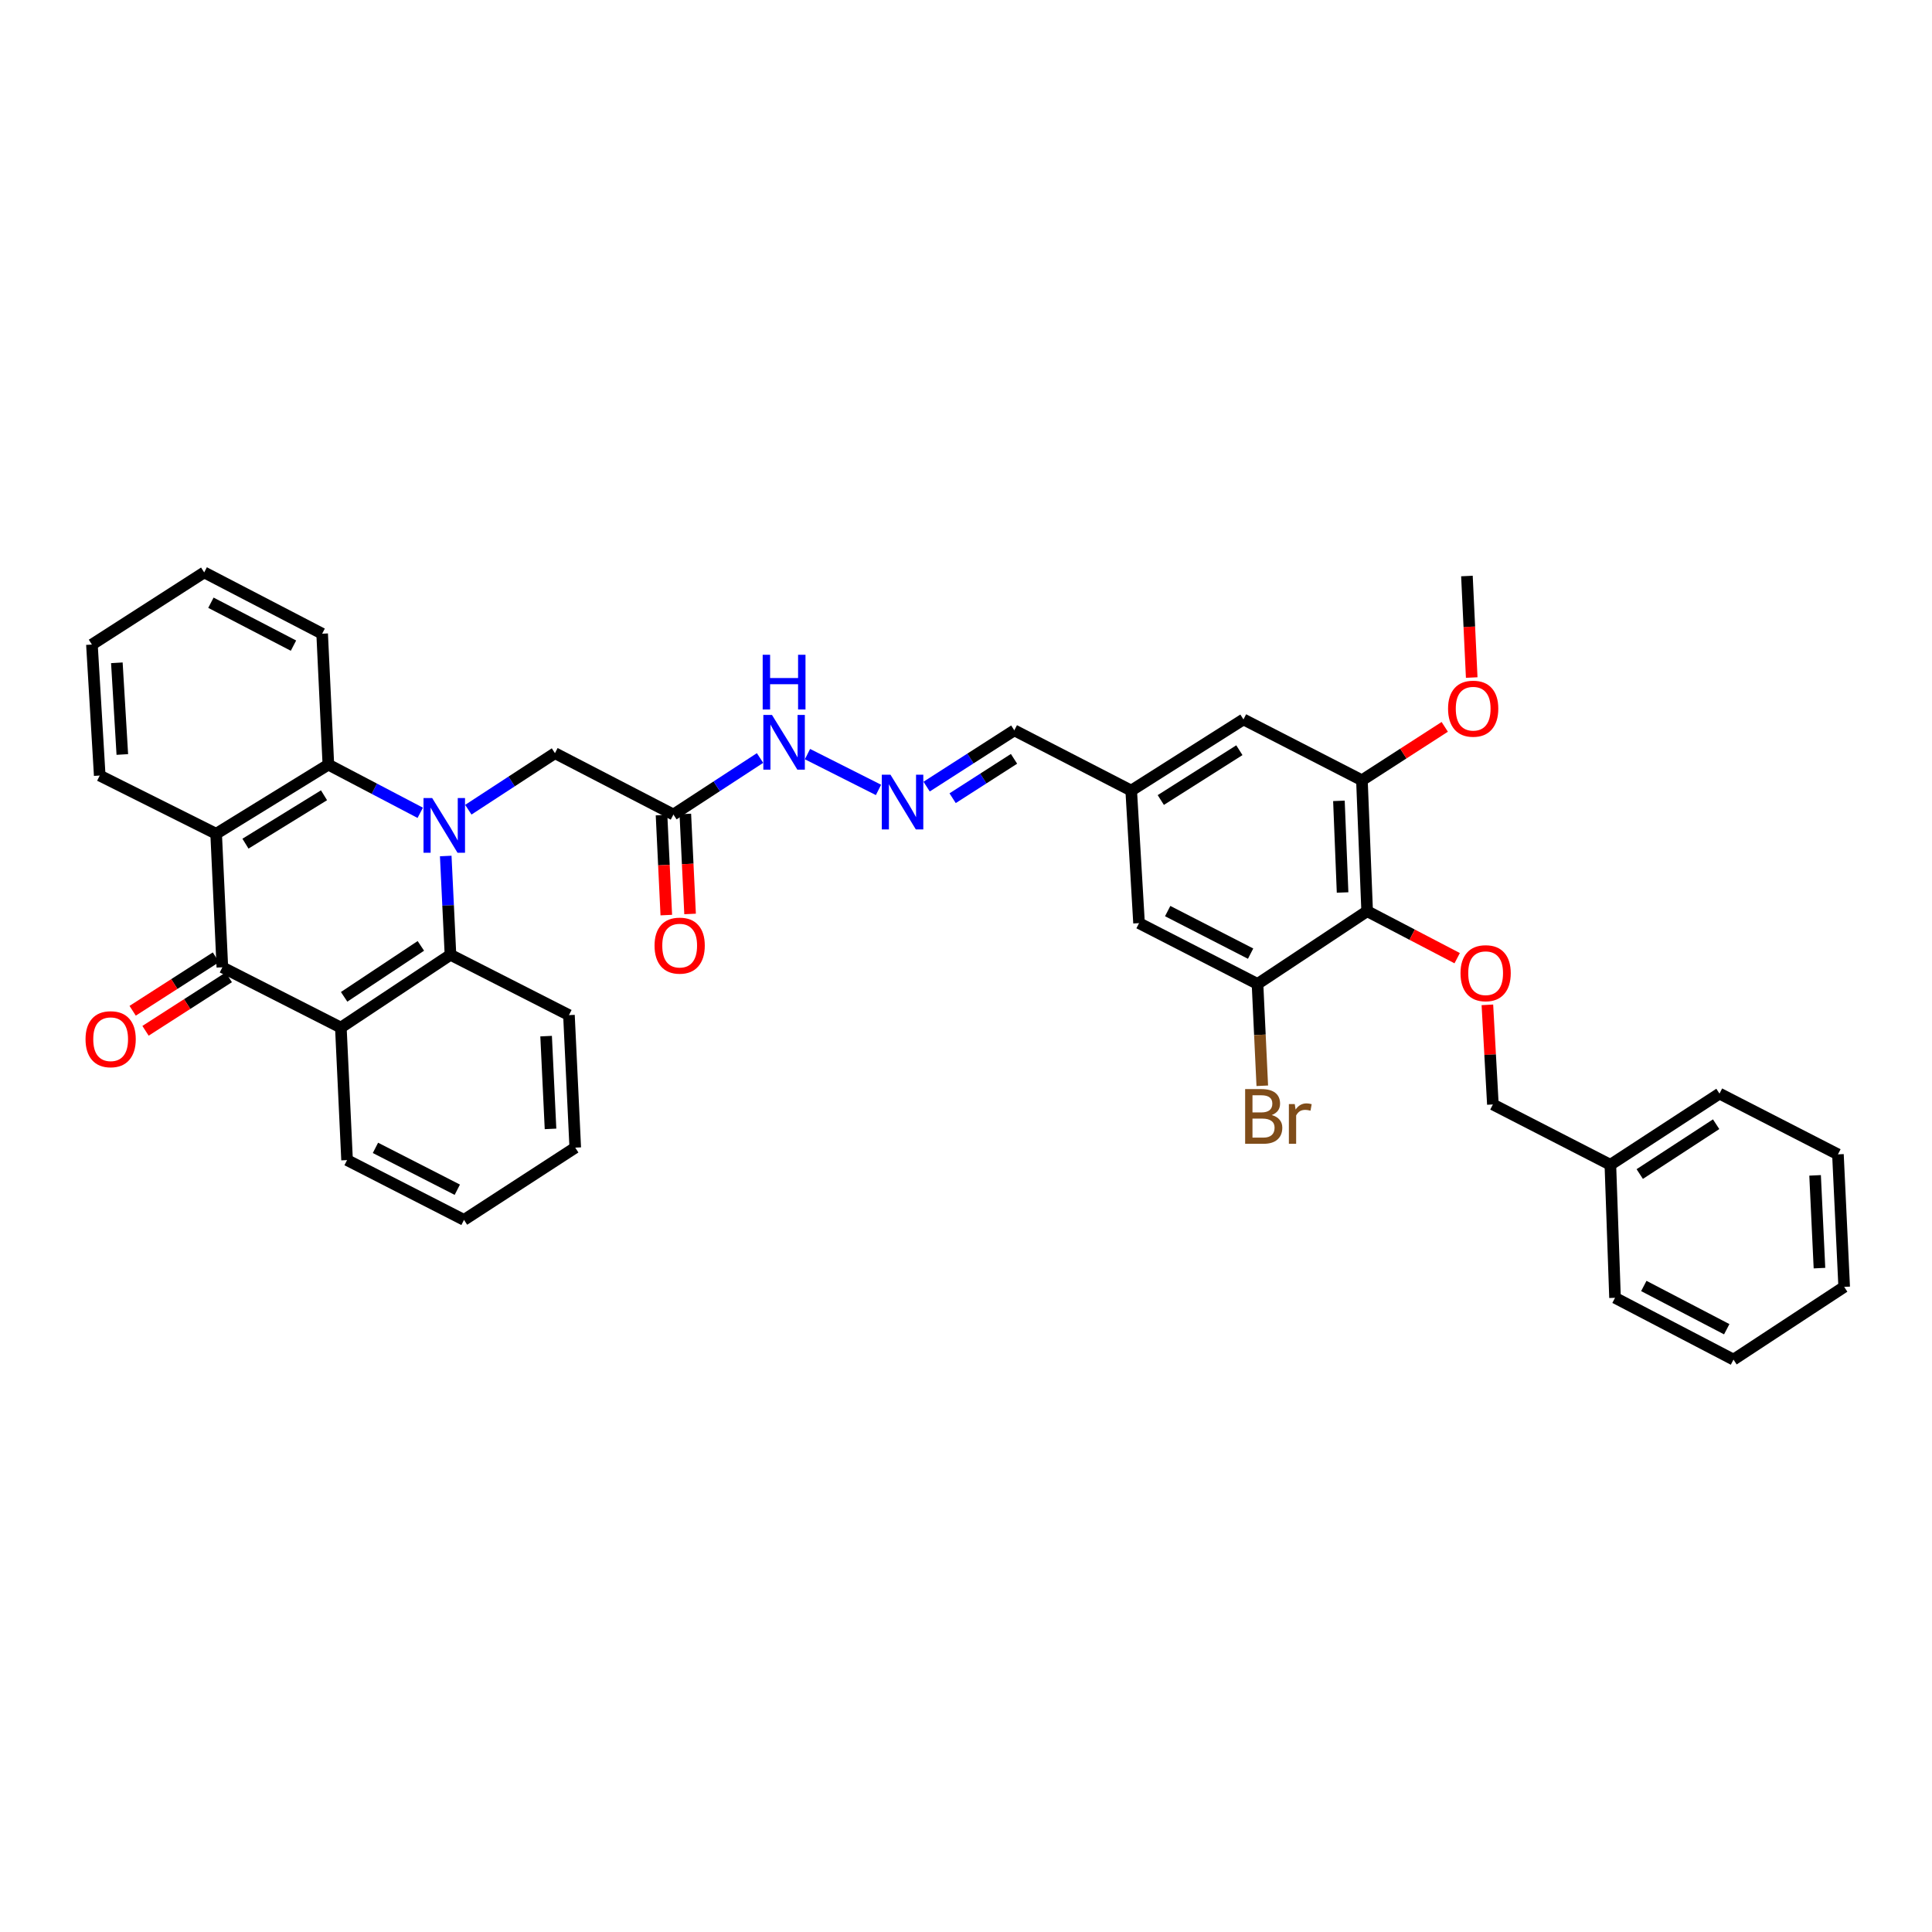 <?xml version='1.0' encoding='iso-8859-1'?>
<svg version='1.1' baseProfile='full'
              xmlns='http://www.w3.org/2000/svg'
                      xmlns:rdkit='http://www.rdkit.org/xml'
                      xmlns:xlink='http://www.w3.org/1999/xlink'
                  xml:space='preserve'
width='1000px' height='1000px' viewBox='0 0 1000 1000'>
<!-- END OF HEADER -->
<rect style='opacity:1.0;fill:#FFFFFF;stroke:none' width='1000' height='1000' x='0' y='0'> </rect>
<path class='bond-3' d='M 230.712,443.065 L 231.937,468.633' style='fill:none;fill-rule:evenodd;stroke:#0000FF;stroke-width:6px;stroke-linecap:butt;stroke-linejoin:miter;stroke-opacity:1' />
<path class='bond-3' d='M 231.937,468.633 L 233.163,494.202' style='fill:none;fill-rule:evenodd;stroke:#000000;stroke-width:6px;stroke-linecap:butt;stroke-linejoin:miter;stroke-opacity:1' />
<path class='bond-4' d='M 217.519,420.709 L 193.74,408.24' style='fill:none;fill-rule:evenodd;stroke:#0000FF;stroke-width:6px;stroke-linecap:butt;stroke-linejoin:miter;stroke-opacity:1' />
<path class='bond-4' d='M 193.74,408.24 L 169.962,395.772' style='fill:none;fill-rule:evenodd;stroke:#000000;stroke-width:6px;stroke-linecap:butt;stroke-linejoin:miter;stroke-opacity:1' />
<path class='bond-8' d='M 242.403,419.104 L 264.824,404.474' style='fill:none;fill-rule:evenodd;stroke:#0000FF;stroke-width:6px;stroke-linecap:butt;stroke-linejoin:miter;stroke-opacity:1' />
<path class='bond-8' d='M 264.824,404.474 L 287.245,389.843' style='fill:none;fill-rule:evenodd;stroke:#000000;stroke-width:6px;stroke-linecap:butt;stroke-linejoin:miter;stroke-opacity:1' />
<path class='bond-0' d='M 115.093,500.678 L 111.875,431.555' style='fill:none;fill-rule:evenodd;stroke:#000000;stroke-width:6px;stroke-linecap:butt;stroke-linejoin:miter;stroke-opacity:1' />
<path class='bond-12' d='M 111.763,495.493 L 90.212,509.334' style='fill:none;fill-rule:evenodd;stroke:#000000;stroke-width:6px;stroke-linecap:butt;stroke-linejoin:miter;stroke-opacity:1' />
<path class='bond-12' d='M 90.212,509.334 L 68.661,523.174' style='fill:none;fill-rule:evenodd;stroke:#FF0000;stroke-width:6px;stroke-linecap:butt;stroke-linejoin:miter;stroke-opacity:1' />
<path class='bond-12' d='M 118.422,505.862 L 96.871,519.702' style='fill:none;fill-rule:evenodd;stroke:#000000;stroke-width:6px;stroke-linecap:butt;stroke-linejoin:miter;stroke-opacity:1' />
<path class='bond-12' d='M 96.871,519.702 L 75.32,533.542' style='fill:none;fill-rule:evenodd;stroke:#FF0000;stroke-width:6px;stroke-linecap:butt;stroke-linejoin:miter;stroke-opacity:1' />
<path class='bond-37' d='M 115.093,500.678 L 176.425,531.874' style='fill:none;fill-rule:evenodd;stroke:#000000;stroke-width:6px;stroke-linecap:butt;stroke-linejoin:miter;stroke-opacity:1' />
<path class='bond-1' d='M 176.425,531.874 L 233.163,494.202' style='fill:none;fill-rule:evenodd;stroke:#000000;stroke-width:6px;stroke-linecap:butt;stroke-linejoin:miter;stroke-opacity:1' />
<path class='bond-1' d='M 178.119,515.958 L 217.836,489.587' style='fill:none;fill-rule:evenodd;stroke:#000000;stroke-width:6px;stroke-linecap:butt;stroke-linejoin:miter;stroke-opacity:1' />
<path class='bond-23' d='M 176.425,531.874 L 179.642,600.463' style='fill:none;fill-rule:evenodd;stroke:#000000;stroke-width:6px;stroke-linecap:butt;stroke-linejoin:miter;stroke-opacity:1' />
<path class='bond-2' d='M 111.875,431.555 L 169.962,395.772' style='fill:none;fill-rule:evenodd;stroke:#000000;stroke-width:6px;stroke-linecap:butt;stroke-linejoin:miter;stroke-opacity:1' />
<path class='bond-2' d='M 127.051,436.679 L 167.712,411.631' style='fill:none;fill-rule:evenodd;stroke:#000000;stroke-width:6px;stroke-linecap:butt;stroke-linejoin:miter;stroke-opacity:1' />
<path class='bond-22' d='M 111.875,431.555 L 51.618,401.426' style='fill:none;fill-rule:evenodd;stroke:#000000;stroke-width:6px;stroke-linecap:butt;stroke-linejoin:miter;stroke-opacity:1' />
<path class='bond-24' d='M 233.163,494.202 L 294.488,525.426' style='fill:none;fill-rule:evenodd;stroke:#000000;stroke-width:6px;stroke-linecap:butt;stroke-linejoin:miter;stroke-opacity:1' />
<path class='bond-25' d='M 169.962,395.772 L 166.745,328.005' style='fill:none;fill-rule:evenodd;stroke:#000000;stroke-width:6px;stroke-linecap:butt;stroke-linejoin:miter;stroke-opacity:1' />
<path class='bond-5' d='M 707.636,471.631 L 704.932,403.864' style='fill:none;fill-rule:evenodd;stroke:#000000;stroke-width:6px;stroke-linecap:butt;stroke-linejoin:miter;stroke-opacity:1' />
<path class='bond-5' d='M 694.917,461.957 L 693.025,414.52' style='fill:none;fill-rule:evenodd;stroke:#000000;stroke-width:6px;stroke-linecap:butt;stroke-linejoin:miter;stroke-opacity:1' />
<path class='bond-10' d='M 707.636,471.631 L 730.934,483.792' style='fill:none;fill-rule:evenodd;stroke:#000000;stroke-width:6px;stroke-linecap:butt;stroke-linejoin:miter;stroke-opacity:1' />
<path class='bond-10' d='M 730.934,483.792 L 754.232,495.953' style='fill:none;fill-rule:evenodd;stroke:#FF0000;stroke-width:6px;stroke-linecap:butt;stroke-linejoin:miter;stroke-opacity:1' />
<path class='bond-40' d='M 707.636,471.631 L 650.884,509.283' style='fill:none;fill-rule:evenodd;stroke:#000000;stroke-width:6px;stroke-linecap:butt;stroke-linejoin:miter;stroke-opacity:1' />
<path class='bond-6' d='M 650.884,509.283 L 589.565,477.819' style='fill:none;fill-rule:evenodd;stroke:#000000;stroke-width:6px;stroke-linecap:butt;stroke-linejoin:miter;stroke-opacity:1' />
<path class='bond-6' d='M 647.311,493.6 L 604.389,471.575' style='fill:none;fill-rule:evenodd;stroke:#000000;stroke-width:6px;stroke-linecap:butt;stroke-linejoin:miter;stroke-opacity:1' />
<path class='bond-19' d='M 650.884,509.283 L 652.12,535.639' style='fill:none;fill-rule:evenodd;stroke:#000000;stroke-width:6px;stroke-linecap:butt;stroke-linejoin:miter;stroke-opacity:1' />
<path class='bond-19' d='M 652.12,535.639 L 653.356,561.995' style='fill:none;fill-rule:evenodd;stroke:#7F4C19;stroke-width:6px;stroke-linecap:butt;stroke-linejoin:miter;stroke-opacity:1' />
<path class='bond-7' d='M 704.932,403.864 L 643.613,372.373' style='fill:none;fill-rule:evenodd;stroke:#000000;stroke-width:6px;stroke-linecap:butt;stroke-linejoin:miter;stroke-opacity:1' />
<path class='bond-21' d='M 704.932,403.864 L 726.366,390.042' style='fill:none;fill-rule:evenodd;stroke:#000000;stroke-width:6px;stroke-linecap:butt;stroke-linejoin:miter;stroke-opacity:1' />
<path class='bond-21' d='M 726.366,390.042 L 747.799,376.22' style='fill:none;fill-rule:evenodd;stroke:#FF0000;stroke-width:6px;stroke-linecap:butt;stroke-linejoin:miter;stroke-opacity:1' />
<path class='bond-9' d='M 287.245,389.843 L 348.564,421.601' style='fill:none;fill-rule:evenodd;stroke:#000000;stroke-width:6px;stroke-linecap:butt;stroke-linejoin:miter;stroke-opacity:1' />
<path class='bond-15' d='M 348.564,421.601 L 370.978,406.974' style='fill:none;fill-rule:evenodd;stroke:#000000;stroke-width:6px;stroke-linecap:butt;stroke-linejoin:miter;stroke-opacity:1' />
<path class='bond-15' d='M 370.978,406.974 L 393.393,392.347' style='fill:none;fill-rule:evenodd;stroke:#0000FF;stroke-width:6px;stroke-linecap:butt;stroke-linejoin:miter;stroke-opacity:1' />
<path class='bond-17' d='M 342.409,421.895 L 343.643,447.77' style='fill:none;fill-rule:evenodd;stroke:#000000;stroke-width:6px;stroke-linecap:butt;stroke-linejoin:miter;stroke-opacity:1' />
<path class='bond-17' d='M 343.643,447.77 L 344.877,473.646' style='fill:none;fill-rule:evenodd;stroke:#FF0000;stroke-width:6px;stroke-linecap:butt;stroke-linejoin:miter;stroke-opacity:1' />
<path class='bond-17' d='M 354.718,421.308 L 355.952,447.183' style='fill:none;fill-rule:evenodd;stroke:#000000;stroke-width:6px;stroke-linecap:butt;stroke-linejoin:miter;stroke-opacity:1' />
<path class='bond-17' d='M 355.952,447.183 L 357.186,473.059' style='fill:none;fill-rule:evenodd;stroke:#FF0000;stroke-width:6px;stroke-linecap:butt;stroke-linejoin:miter;stroke-opacity:1' />
<path class='bond-20' d='M 769.869,520.105 L 771.291,545.884' style='fill:none;fill-rule:evenodd;stroke:#FF0000;stroke-width:6px;stroke-linecap:butt;stroke-linejoin:miter;stroke-opacity:1' />
<path class='bond-20' d='M 771.291,545.884 L 772.713,571.662' style='fill:none;fill-rule:evenodd;stroke:#000000;stroke-width:6px;stroke-linecap:butt;stroke-linejoin:miter;stroke-opacity:1' />
<path class='bond-11' d='M 454.705,408.858 L 417.951,390.328' style='fill:none;fill-rule:evenodd;stroke:#0000FF;stroke-width:6px;stroke-linecap:butt;stroke-linejoin:miter;stroke-opacity:1' />
<path class='bond-18' d='M 479.62,407.146 L 502.314,392.587' style='fill:none;fill-rule:evenodd;stroke:#0000FF;stroke-width:6px;stroke-linecap:butt;stroke-linejoin:miter;stroke-opacity:1' />
<path class='bond-18' d='M 502.314,392.587 L 525.009,378.027' style='fill:none;fill-rule:evenodd;stroke:#000000;stroke-width:6px;stroke-linecap:butt;stroke-linejoin:miter;stroke-opacity:1' />
<path class='bond-18' d='M 493.082,413.15 L 508.968,402.958' style='fill:none;fill-rule:evenodd;stroke:#0000FF;stroke-width:6px;stroke-linecap:butt;stroke-linejoin:miter;stroke-opacity:1' />
<path class='bond-18' d='M 508.968,402.958 L 524.854,392.767' style='fill:none;fill-rule:evenodd;stroke:#000000;stroke-width:6px;stroke-linecap:butt;stroke-linejoin:miter;stroke-opacity:1' />
<path class='bond-13' d='M 589.565,477.819 L 585.513,409.203' style='fill:none;fill-rule:evenodd;stroke:#000000;stroke-width:6px;stroke-linecap:butt;stroke-linejoin:miter;stroke-opacity:1' />
<path class='bond-14' d='M 643.613,372.373 L 585.513,409.203' style='fill:none;fill-rule:evenodd;stroke:#000000;stroke-width:6px;stroke-linecap:butt;stroke-linejoin:miter;stroke-opacity:1' />
<path class='bond-14' d='M 641.496,388.305 L 600.825,414.086' style='fill:none;fill-rule:evenodd;stroke:#000000;stroke-width:6px;stroke-linecap:butt;stroke-linejoin:miter;stroke-opacity:1' />
<path class='bond-16' d='M 585.513,409.203 L 525.009,378.027' style='fill:none;fill-rule:evenodd;stroke:#000000;stroke-width:6px;stroke-linecap:butt;stroke-linejoin:miter;stroke-opacity:1' />
<path class='bond-26' d='M 772.713,571.662 L 833.524,602.886' style='fill:none;fill-rule:evenodd;stroke:#000000;stroke-width:6px;stroke-linecap:butt;stroke-linejoin:miter;stroke-opacity:1' />
<path class='bond-27' d='M 761.757,350.695 L 760.519,324.419' style='fill:none;fill-rule:evenodd;stroke:#FF0000;stroke-width:6px;stroke-linecap:butt;stroke-linejoin:miter;stroke-opacity:1' />
<path class='bond-27' d='M 760.519,324.419 L 759.281,298.143' style='fill:none;fill-rule:evenodd;stroke:#000000;stroke-width:6px;stroke-linecap:butt;stroke-linejoin:miter;stroke-opacity:1' />
<path class='bond-38' d='M 51.618,401.426 L 47.579,333.625' style='fill:none;fill-rule:evenodd;stroke:#000000;stroke-width:6px;stroke-linecap:butt;stroke-linejoin:miter;stroke-opacity:1' />
<path class='bond-38' d='M 63.313,390.523 L 60.485,343.063' style='fill:none;fill-rule:evenodd;stroke:#000000;stroke-width:6px;stroke-linecap:butt;stroke-linejoin:miter;stroke-opacity:1' />
<path class='bond-39' d='M 179.642,600.463 L 240.166,631.413' style='fill:none;fill-rule:evenodd;stroke:#000000;stroke-width:6px;stroke-linecap:butt;stroke-linejoin:miter;stroke-opacity:1' />
<path class='bond-39' d='M 194.331,594.134 L 236.698,615.799' style='fill:none;fill-rule:evenodd;stroke:#000000;stroke-width:6px;stroke-linecap:butt;stroke-linejoin:miter;stroke-opacity:1' />
<path class='bond-33' d='M 294.488,525.426 L 297.747,594.014' style='fill:none;fill-rule:evenodd;stroke:#000000;stroke-width:6px;stroke-linecap:butt;stroke-linejoin:miter;stroke-opacity:1' />
<path class='bond-33' d='M 282.668,536.299 L 284.949,584.311' style='fill:none;fill-rule:evenodd;stroke:#000000;stroke-width:6px;stroke-linecap:butt;stroke-linejoin:miter;stroke-opacity:1' />
<path class='bond-32' d='M 166.745,328.005 L 105.693,296.274' style='fill:none;fill-rule:evenodd;stroke:#000000;stroke-width:6px;stroke-linecap:butt;stroke-linejoin:miter;stroke-opacity:1' />
<path class='bond-32' d='M 151.904,334.179 L 109.168,311.968' style='fill:none;fill-rule:evenodd;stroke:#000000;stroke-width:6px;stroke-linecap:butt;stroke-linejoin:miter;stroke-opacity:1' />
<path class='bond-28' d='M 833.524,602.886 L 890.01,566.042' style='fill:none;fill-rule:evenodd;stroke:#000000;stroke-width:6px;stroke-linecap:butt;stroke-linejoin:miter;stroke-opacity:1' />
<path class='bond-28' d='M 848.729,607.681 L 888.269,581.89' style='fill:none;fill-rule:evenodd;stroke:#000000;stroke-width:6px;stroke-linecap:butt;stroke-linejoin:miter;stroke-opacity:1' />
<path class='bond-29' d='M 833.524,602.886 L 835.934,671.742' style='fill:none;fill-rule:evenodd;stroke:#000000;stroke-width:6px;stroke-linecap:butt;stroke-linejoin:miter;stroke-opacity:1' />
<path class='bond-35' d='M 890.01,566.042 L 951.314,597.499' style='fill:none;fill-rule:evenodd;stroke:#000000;stroke-width:6px;stroke-linecap:butt;stroke-linejoin:miter;stroke-opacity:1' />
<path class='bond-34' d='M 835.934,671.742 L 897.252,703.726' style='fill:none;fill-rule:evenodd;stroke:#000000;stroke-width:6px;stroke-linecap:butt;stroke-linejoin:miter;stroke-opacity:1' />
<path class='bond-34' d='M 850.831,665.614 L 893.754,688.003' style='fill:none;fill-rule:evenodd;stroke:#000000;stroke-width:6px;stroke-linecap:butt;stroke-linejoin:miter;stroke-opacity:1' />
<path class='bond-30' d='M 240.166,631.413 L 297.747,594.014' style='fill:none;fill-rule:evenodd;stroke:#000000;stroke-width:6px;stroke-linecap:butt;stroke-linejoin:miter;stroke-opacity:1' />
<path class='bond-31' d='M 47.579,333.625 L 105.693,296.274' style='fill:none;fill-rule:evenodd;stroke:#000000;stroke-width:6px;stroke-linecap:butt;stroke-linejoin:miter;stroke-opacity:1' />
<path class='bond-36' d='M 897.252,703.726 L 954.545,666.087' style='fill:none;fill-rule:evenodd;stroke:#000000;stroke-width:6px;stroke-linecap:butt;stroke-linejoin:miter;stroke-opacity:1' />
<path class='bond-41' d='M 951.314,597.499 L 954.545,666.087' style='fill:none;fill-rule:evenodd;stroke:#000000;stroke-width:6px;stroke-linecap:butt;stroke-linejoin:miter;stroke-opacity:1' />
<path class='bond-41' d='M 939.49,608.367 L 941.752,656.379' style='fill:none;fill-rule:evenodd;stroke:#000000;stroke-width:6px;stroke-linecap:butt;stroke-linejoin:miter;stroke-opacity:1' />
<path  class='atom-0' d='M 223.692 413.069
L 232.972 428.069
Q 233.892 429.549, 235.372 432.229
Q 236.852 434.909, 236.932 435.069
L 236.932 413.069
L 240.692 413.069
L 240.692 441.389
L 236.812 441.389
L 226.852 424.989
Q 225.692 423.069, 224.452 420.869
Q 223.252 418.669, 222.892 417.989
L 222.892 441.389
L 219.212 441.389
L 219.212 413.069
L 223.692 413.069
' fill='#0000FF'/>
<path  class='atom-11' d='M 755.961 503.722
Q 755.961 496.922, 759.321 493.122
Q 762.681 489.322, 768.961 489.322
Q 775.241 489.322, 778.601 493.122
Q 781.961 496.922, 781.961 503.722
Q 781.961 510.602, 778.561 514.522
Q 775.161 518.402, 768.961 518.402
Q 762.721 518.402, 759.321 514.522
Q 755.961 510.642, 755.961 503.722
M 768.961 515.202
Q 773.281 515.202, 775.601 512.322
Q 777.961 509.402, 777.961 503.722
Q 777.961 498.162, 775.601 495.362
Q 773.281 492.522, 768.961 492.522
Q 764.641 492.522, 762.281 495.322
Q 759.961 498.122, 759.961 503.722
Q 759.961 509.442, 762.281 512.322
Q 764.641 515.202, 768.961 515.202
' fill='#FF0000'/>
<path  class='atom-12' d='M 460.901 400.979
L 470.181 415.979
Q 471.101 417.459, 472.581 420.139
Q 474.061 422.819, 474.141 422.979
L 474.141 400.979
L 477.901 400.979
L 477.901 429.299
L 474.021 429.299
L 464.061 412.899
Q 462.901 410.979, 461.661 408.779
Q 460.461 406.579, 460.101 405.899
L 460.101 429.299
L 456.421 429.299
L 456.421 400.979
L 460.901 400.979
' fill='#0000FF'/>
<path  class='atom-13' d='M 44.272 537.89
Q 44.272 531.09, 47.632 527.29
Q 50.992 523.49, 57.272 523.49
Q 63.552 523.49, 66.912 527.29
Q 70.272 531.09, 70.272 537.89
Q 70.272 544.77, 66.872 548.69
Q 63.472 552.57, 57.272 552.57
Q 51.032 552.57, 47.632 548.69
Q 44.272 544.81, 44.272 537.89
M 57.272 549.37
Q 61.592 549.37, 63.912 546.49
Q 66.272 543.57, 66.272 537.89
Q 66.272 532.33, 63.912 529.53
Q 61.592 526.69, 57.272 526.69
Q 52.952 526.69, 50.592 529.49
Q 48.272 532.29, 48.272 537.89
Q 48.272 543.61, 50.592 546.49
Q 52.952 549.37, 57.272 549.37
' fill='#FF0000'/>
<path  class='atom-16' d='M 399.583 370.063
L 408.863 385.063
Q 409.783 386.543, 411.263 389.223
Q 412.743 391.903, 412.823 392.063
L 412.823 370.063
L 416.583 370.063
L 416.583 398.383
L 412.703 398.383
L 402.743 381.983
Q 401.583 380.063, 400.343 377.863
Q 399.143 375.663, 398.783 374.983
L 398.783 398.383
L 395.103 398.383
L 395.103 370.063
L 399.583 370.063
' fill='#0000FF'/>
<path  class='atom-16' d='M 394.763 338.911
L 398.603 338.911
L 398.603 350.951
L 413.083 350.951
L 413.083 338.911
L 416.923 338.911
L 416.923 367.231
L 413.083 367.231
L 413.083 354.151
L 398.603 354.151
L 398.603 367.231
L 394.763 367.231
L 394.763 338.911
' fill='#0000FF'/>
<path  class='atom-18' d='M 338.795 489.448
Q 338.795 482.648, 342.155 478.848
Q 345.515 475.048, 351.795 475.048
Q 358.075 475.048, 361.435 478.848
Q 364.795 482.648, 364.795 489.448
Q 364.795 496.328, 361.395 500.248
Q 357.995 504.128, 351.795 504.128
Q 345.555 504.128, 342.155 500.248
Q 338.795 496.368, 338.795 489.448
M 351.795 500.928
Q 356.115 500.928, 358.435 498.048
Q 360.795 495.128, 360.795 489.448
Q 360.795 483.888, 358.435 481.088
Q 356.115 478.248, 351.795 478.248
Q 347.475 478.248, 345.115 481.048
Q 342.795 483.848, 342.795 489.448
Q 342.795 495.168, 345.115 498.048
Q 347.475 500.928, 351.795 500.928
' fill='#FF0000'/>
<path  class='atom-20' d='M 658.241 577.152
Q 660.961 577.912, 662.321 579.592
Q 663.721 581.232, 663.721 583.672
Q 663.721 587.592, 661.201 589.832
Q 658.721 592.032, 654.001 592.032
L 644.481 592.032
L 644.481 563.712
L 652.841 563.712
Q 657.681 563.712, 660.121 565.672
Q 662.561 567.632, 662.561 571.232
Q 662.561 575.512, 658.241 577.152
M 648.281 566.912
L 648.281 575.792
L 652.841 575.792
Q 655.641 575.792, 657.081 574.672
Q 658.561 573.512, 658.561 571.232
Q 658.561 566.912, 652.841 566.912
L 648.281 566.912
M 654.001 588.832
Q 656.761 588.832, 658.241 587.512
Q 659.721 586.192, 659.721 583.672
Q 659.721 581.352, 658.081 580.192
Q 656.481 578.992, 653.401 578.992
L 648.281 578.992
L 648.281 588.832
L 654.001 588.832
' fill='#7F4C19'/>
<path  class='atom-20' d='M 670.161 571.472
L 670.601 574.312
Q 672.761 571.112, 676.281 571.112
Q 677.401 571.112, 678.921 571.512
L 678.321 574.872
Q 676.601 574.472, 675.641 574.472
Q 673.961 574.472, 672.841 575.152
Q 671.761 575.792, 670.881 577.352
L 670.881 592.032
L 667.121 592.032
L 667.121 571.472
L 670.161 571.472
' fill='#7F4C19'/>
<path  class='atom-22' d='M 749.512 366.812
Q 749.512 360.012, 752.872 356.212
Q 756.232 352.412, 762.512 352.412
Q 768.792 352.412, 772.152 356.212
Q 775.512 360.012, 775.512 366.812
Q 775.512 373.692, 772.112 377.612
Q 768.712 381.492, 762.512 381.492
Q 756.272 381.492, 752.872 377.612
Q 749.512 373.732, 749.512 366.812
M 762.512 378.292
Q 766.832 378.292, 769.152 375.412
Q 771.512 372.492, 771.512 366.812
Q 771.512 361.252, 769.152 358.452
Q 766.832 355.612, 762.512 355.612
Q 758.192 355.612, 755.832 358.412
Q 753.512 361.212, 753.512 366.812
Q 753.512 372.532, 755.832 375.412
Q 758.192 378.292, 762.512 378.292
' fill='#FF0000'/>
</svg>
